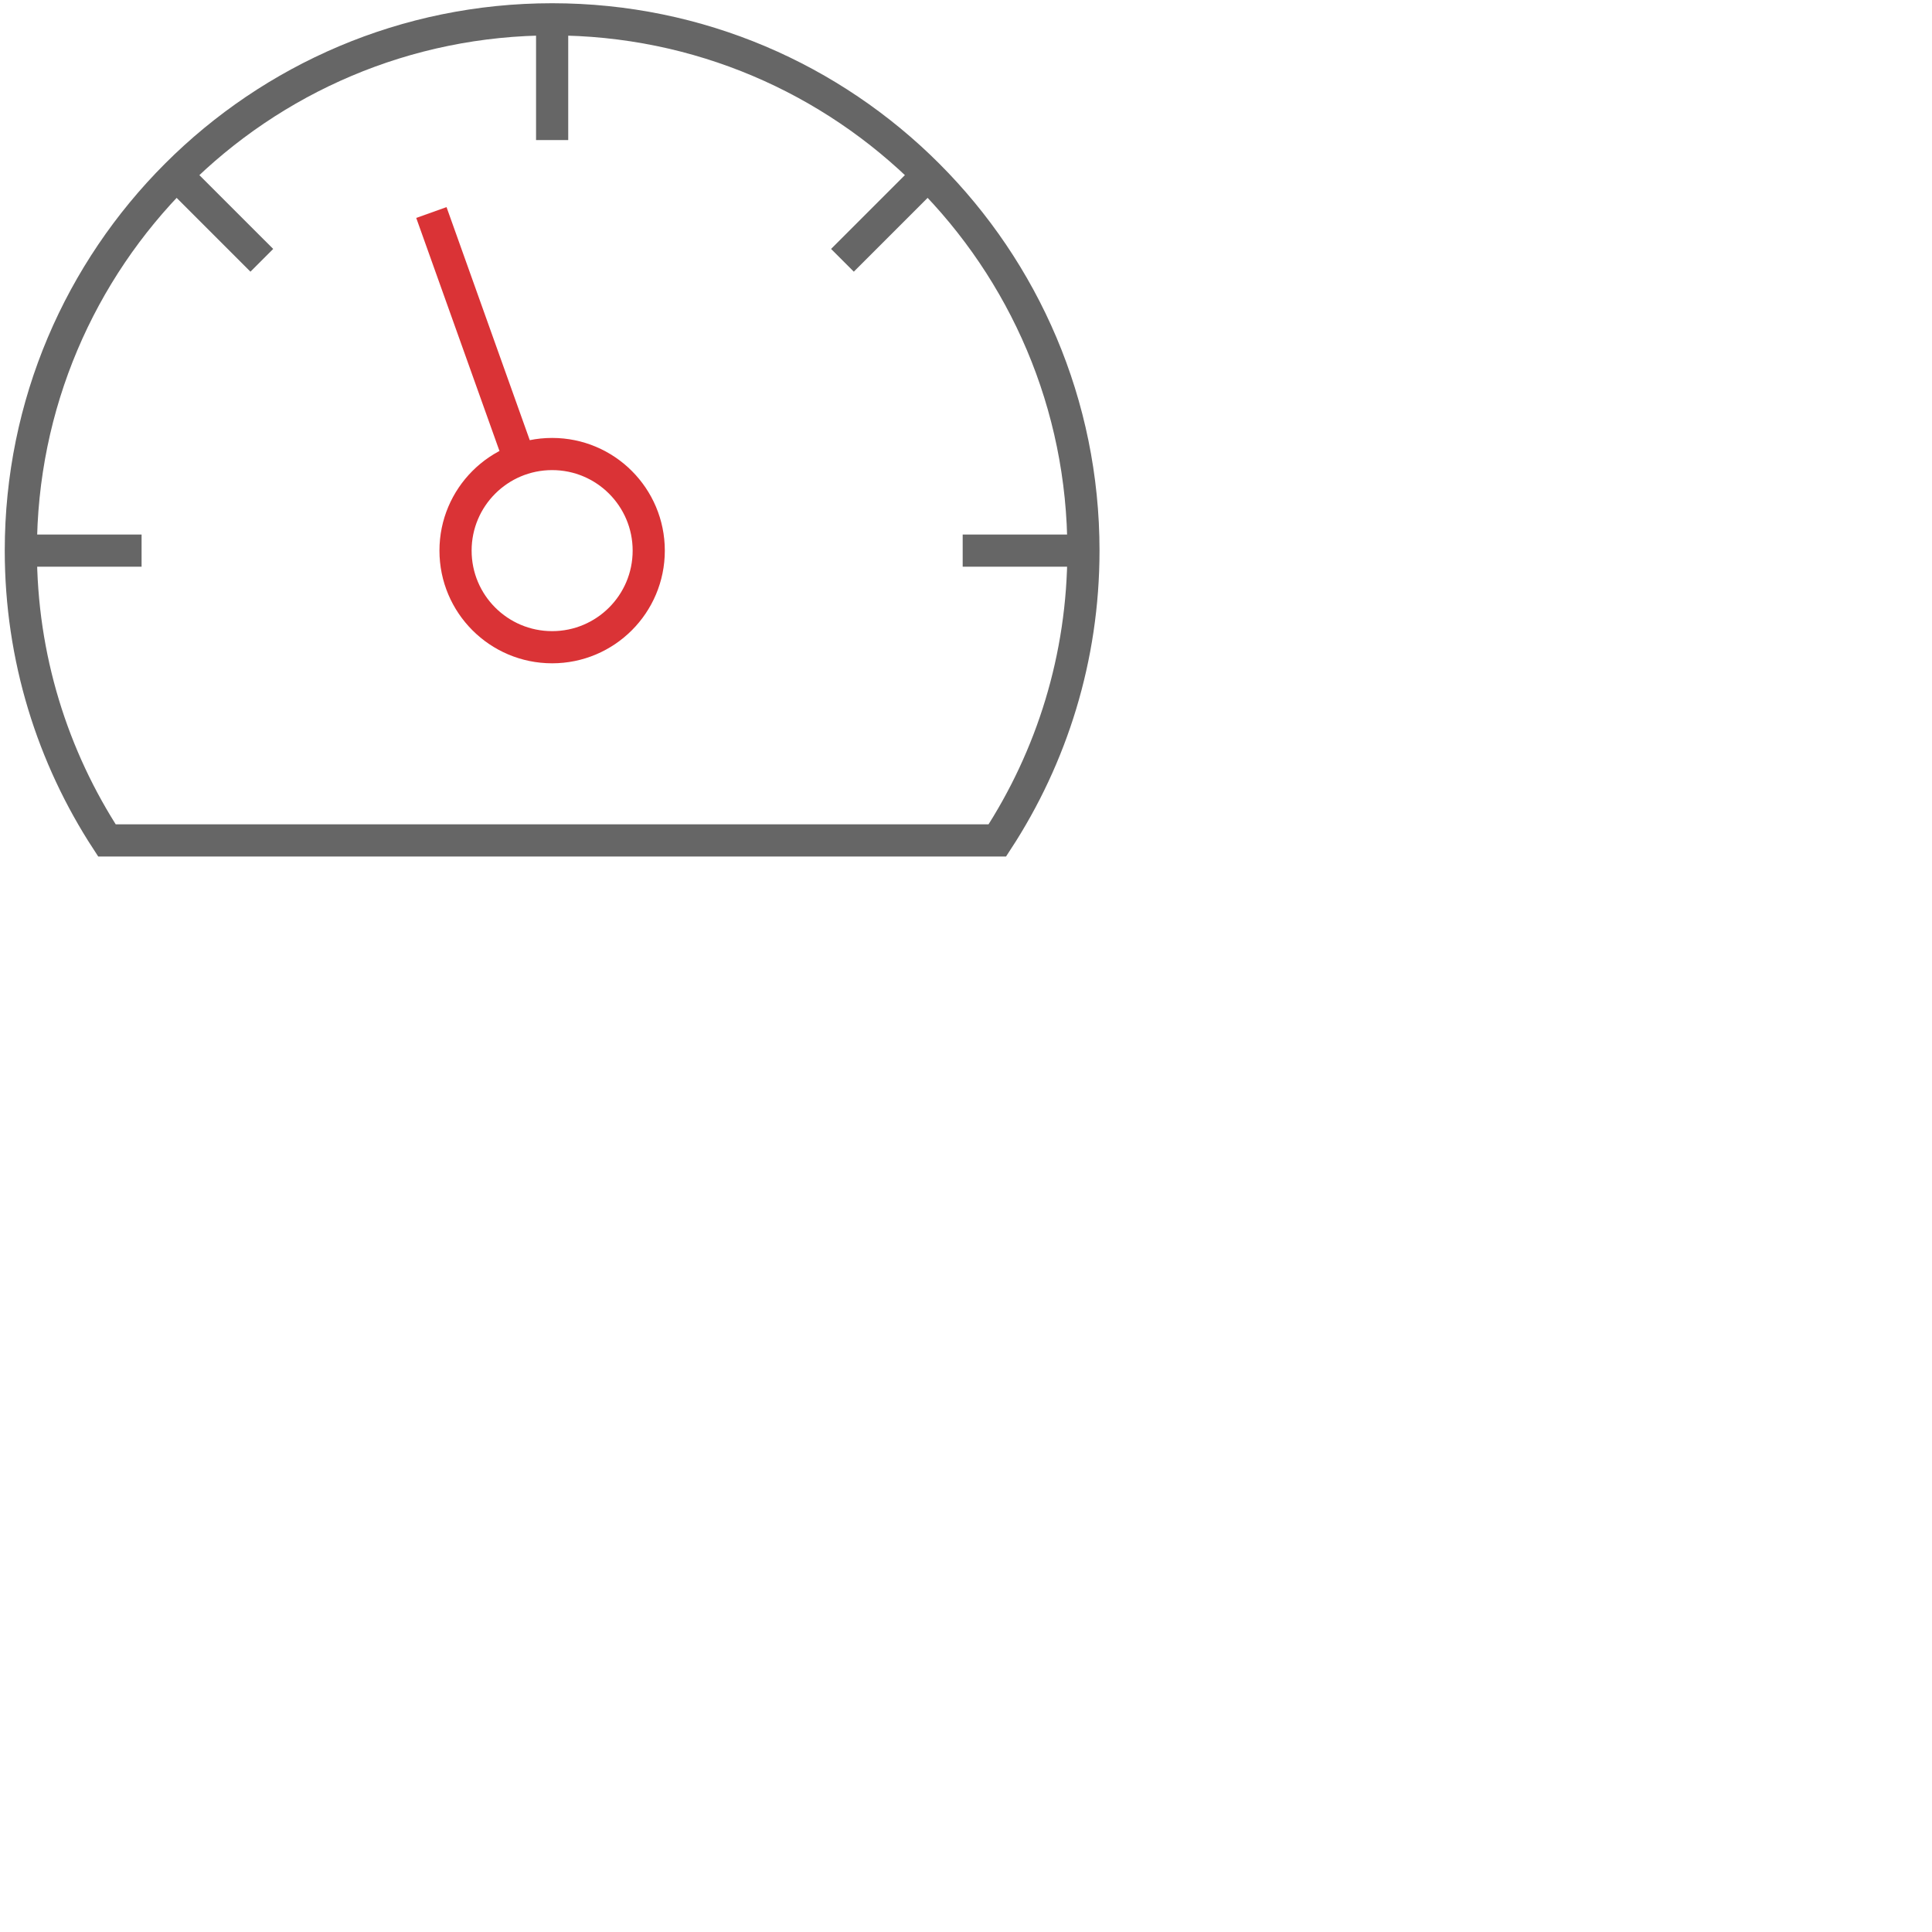 <svg width="200" height="200" viewBox="0 0 200 200" fill="none" xmlns="http://www.w3.org/2000/svg">
<rect width="200" height="200" fill="white"/>
<path d="M57.157 2V14.5" stroke="#666666" stroke-width="3.33" stroke-miterlimit="10"/>
<path d="M112.157 57H99.657" stroke="#666666" stroke-width="3.33" stroke-miterlimit="10"/>
<path d="M2.157 57H14.657" stroke="#666666" stroke-width="3.33" stroke-miterlimit="10"/>
<path d="M96.047 18.11L87.209 26.947" stroke="#666666" stroke-width="3.33" stroke-miterlimit="10"/>
<path d="M18.267 18.11L27.104 26.947" stroke="#666666" stroke-width="3.33" stroke-miterlimit="10"/>
<path d="M53.792 47.58L44.657 22" stroke="#DA3336" stroke-width="3.33" stroke-miterlimit="10"/>
<path d="M103.244 87C108.874 78.37 112.157 68.073 112.157 57C112.157 26.625 87.532 2 57.157 2C26.782 2 2.157 26.625 2.157 57C2.157 68.073 5.439 78.37 11.069 87H103.244Z" stroke="#666666" stroke-width="3.33" stroke-miterlimit="10" stroke-linecap="square"/>
<path d="M57.157 67C62.68 67 67.157 62.523 67.157 57C67.157 51.477 62.68 47 57.157 47C51.634 47 47.157 51.477 47.157 57C47.157 62.523 51.634 67 57.157 67Z" stroke="#DA3336" stroke-width="3.33" stroke-miterlimit="10" stroke-linecap="square"/>
</svg>
